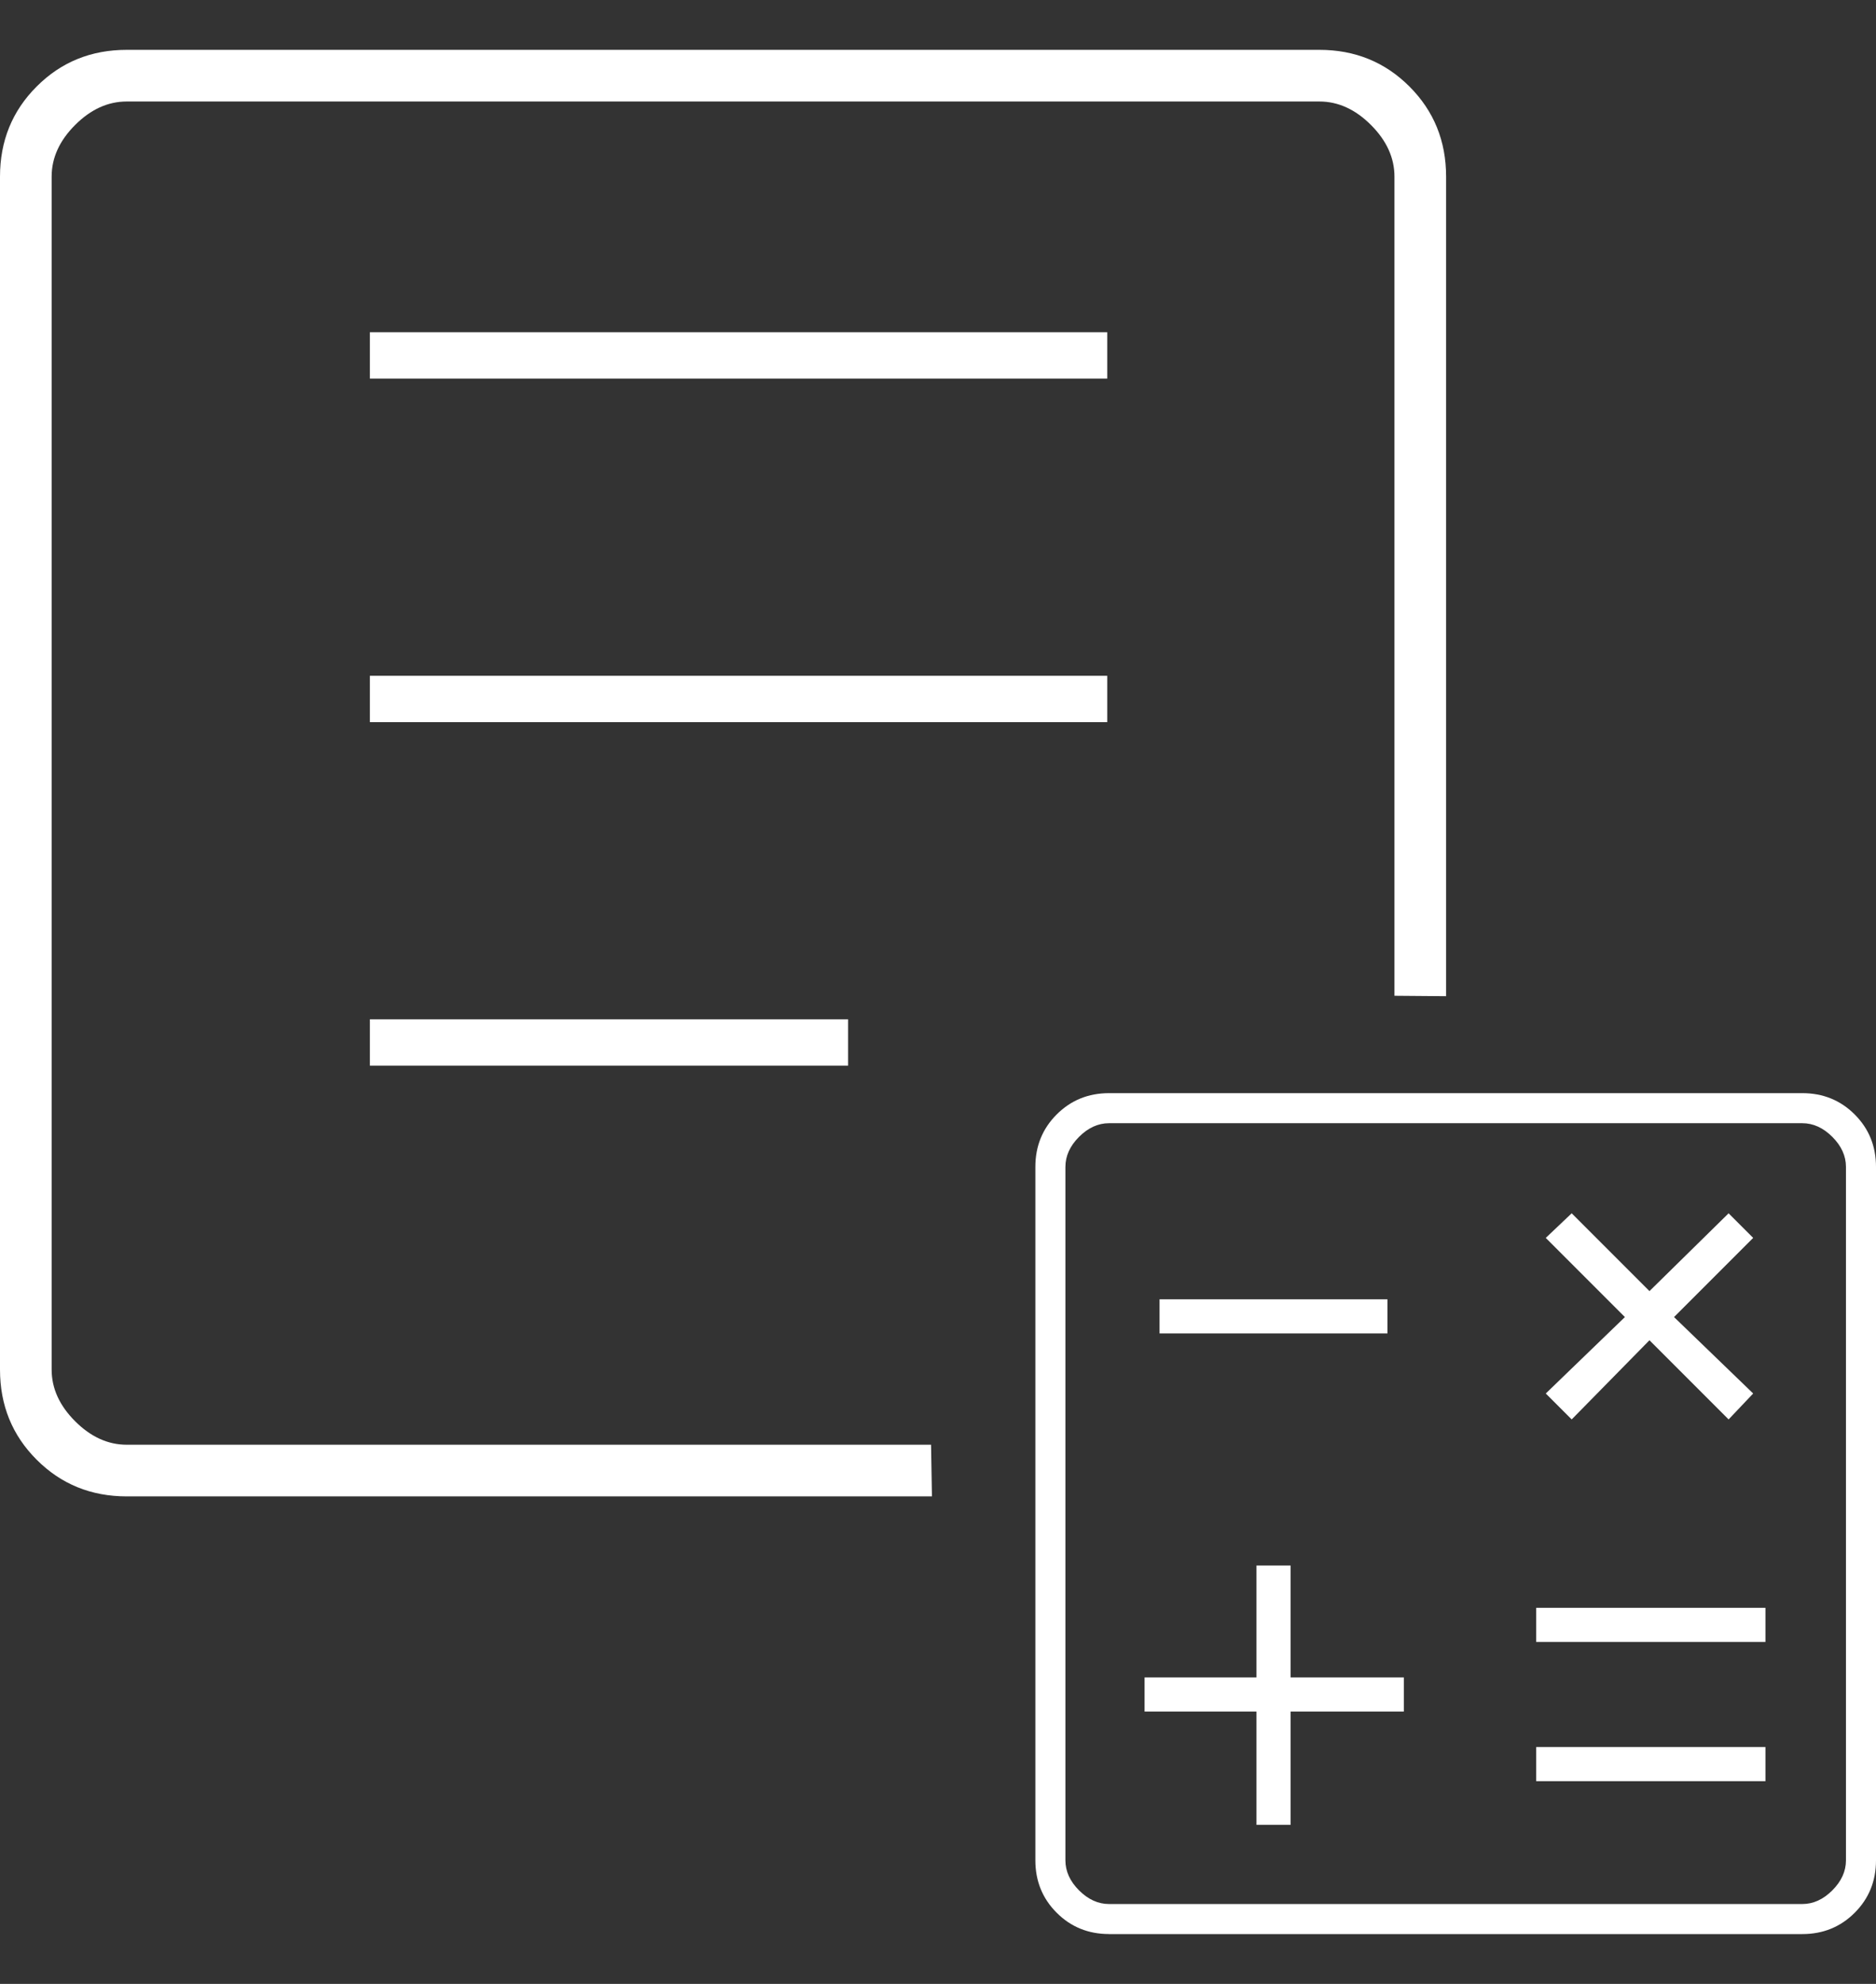 <?xml version="1.0" encoding="utf-8"?>
<!-- Generator: Adobe Illustrator 20.0.0, SVG Export Plug-In . SVG Version: 6.00 Build 0)  -->
<svg version="1.1" id="レイヤー_1" xmlns="http://www.w3.org/2000/svg" xmlns:xlink="http://www.w3.org/1999/xlink" x="0px"
	 y="0px" width="70px" height="74px" viewBox="0 0 70 74" enable-background="new 0 0 70 74" xml:space="preserve">
<rect x="0" y="0" width="70" height="74" fill="#333333" stroke="none"/>
<path fill="#FFFFFF" d="M46.883,68.068h1.273v-4.226h4.226v-1.273h-4.226v-4.175h-1.273v4.175h-4.175v1.273h4.175V68.068z
	 M57.321,66.438h8.554v-1.273h-8.554V66.438z M57.321,61.245h8.554v-1.273h-8.554V61.245z M58.645,52.945l2.902-2.953l2.953,2.953
	l0.917-0.967l-2.953-2.851l2.953-2.953l-0.917-0.917l-2.953,2.902l-2.902-2.902l-0.967,0.917l2.953,2.953l-2.953,2.851
	L58.645,52.945z M43.267,49.737h8.504v-1.273h-8.504V49.737z M41.383,72.141c-0.773,0-1.425-0.265-1.955-0.795
	c-0.53-0.53-0.795-1.182-0.795-1.955V43.525c0-0.773,0.265-1.425,0.795-1.955c0.53-0.53,1.182-0.795,1.955-0.795H67.25
	c0.773,0,1.425,0.265,1.955,0.795C69.735,42.1,70,42.752,70,43.525v25.867c0,0.773-0.265,1.425-0.795,1.955
	c-0.53,0.53-1.182,0.795-1.955,0.795H41.383z M41.383,71.021H67.25c0.407,0,0.781-0.17,1.12-0.509
	c0.339-0.339,0.509-0.713,0.509-1.12V43.525c0-0.407-0.17-0.781-0.509-1.12c-0.339-0.339-0.713-0.509-1.12-0.509H41.383
	c-0.407,0-0.781,0.17-1.12,0.509c-0.339,0.339-0.509,0.713-0.509,1.12v25.867c0,0.407,0.17,0.781,0.509,1.12
	C40.603,70.851,40.976,71.021,41.383,71.021z M39.754,41.895v29.126V41.895z"/>
<path fill="#FFFFFF" d="M13.801,39.749h17.845V38.02H13.801V39.749z M13.801,26.936h27.514v-1.729H13.801V26.936z M13.801,14.122
	h27.514v-1.729H13.801V14.122z M49.228,1.859c1.33,0,2.451,0.456,3.363,1.368c0.912,0.912,1.368,2.032,1.368,3.362v30.57
	l-1.927-0.016V6.589c0-0.701-0.292-1.343-0.876-1.927s-1.226-0.876-1.927-0.876H4.73c-0.701,0-1.343,0.292-1.927,0.876
	S1.927,5.888,1.927,6.589v44.497c0,0.701,0.292,1.343,0.876,1.927c0.584,0.584,1.226,0.876,1.927,0.876h30.011l0.033,1.927H4.73
	c-1.33,0-2.451-0.456-3.362-1.368C0.456,53.537,0,52.416,0,51.086V6.589c0-1.33,0.456-2.451,1.368-3.362
	C2.279,2.314,3.4,1.859,4.73,1.859H49.228z"/>
</svg>
